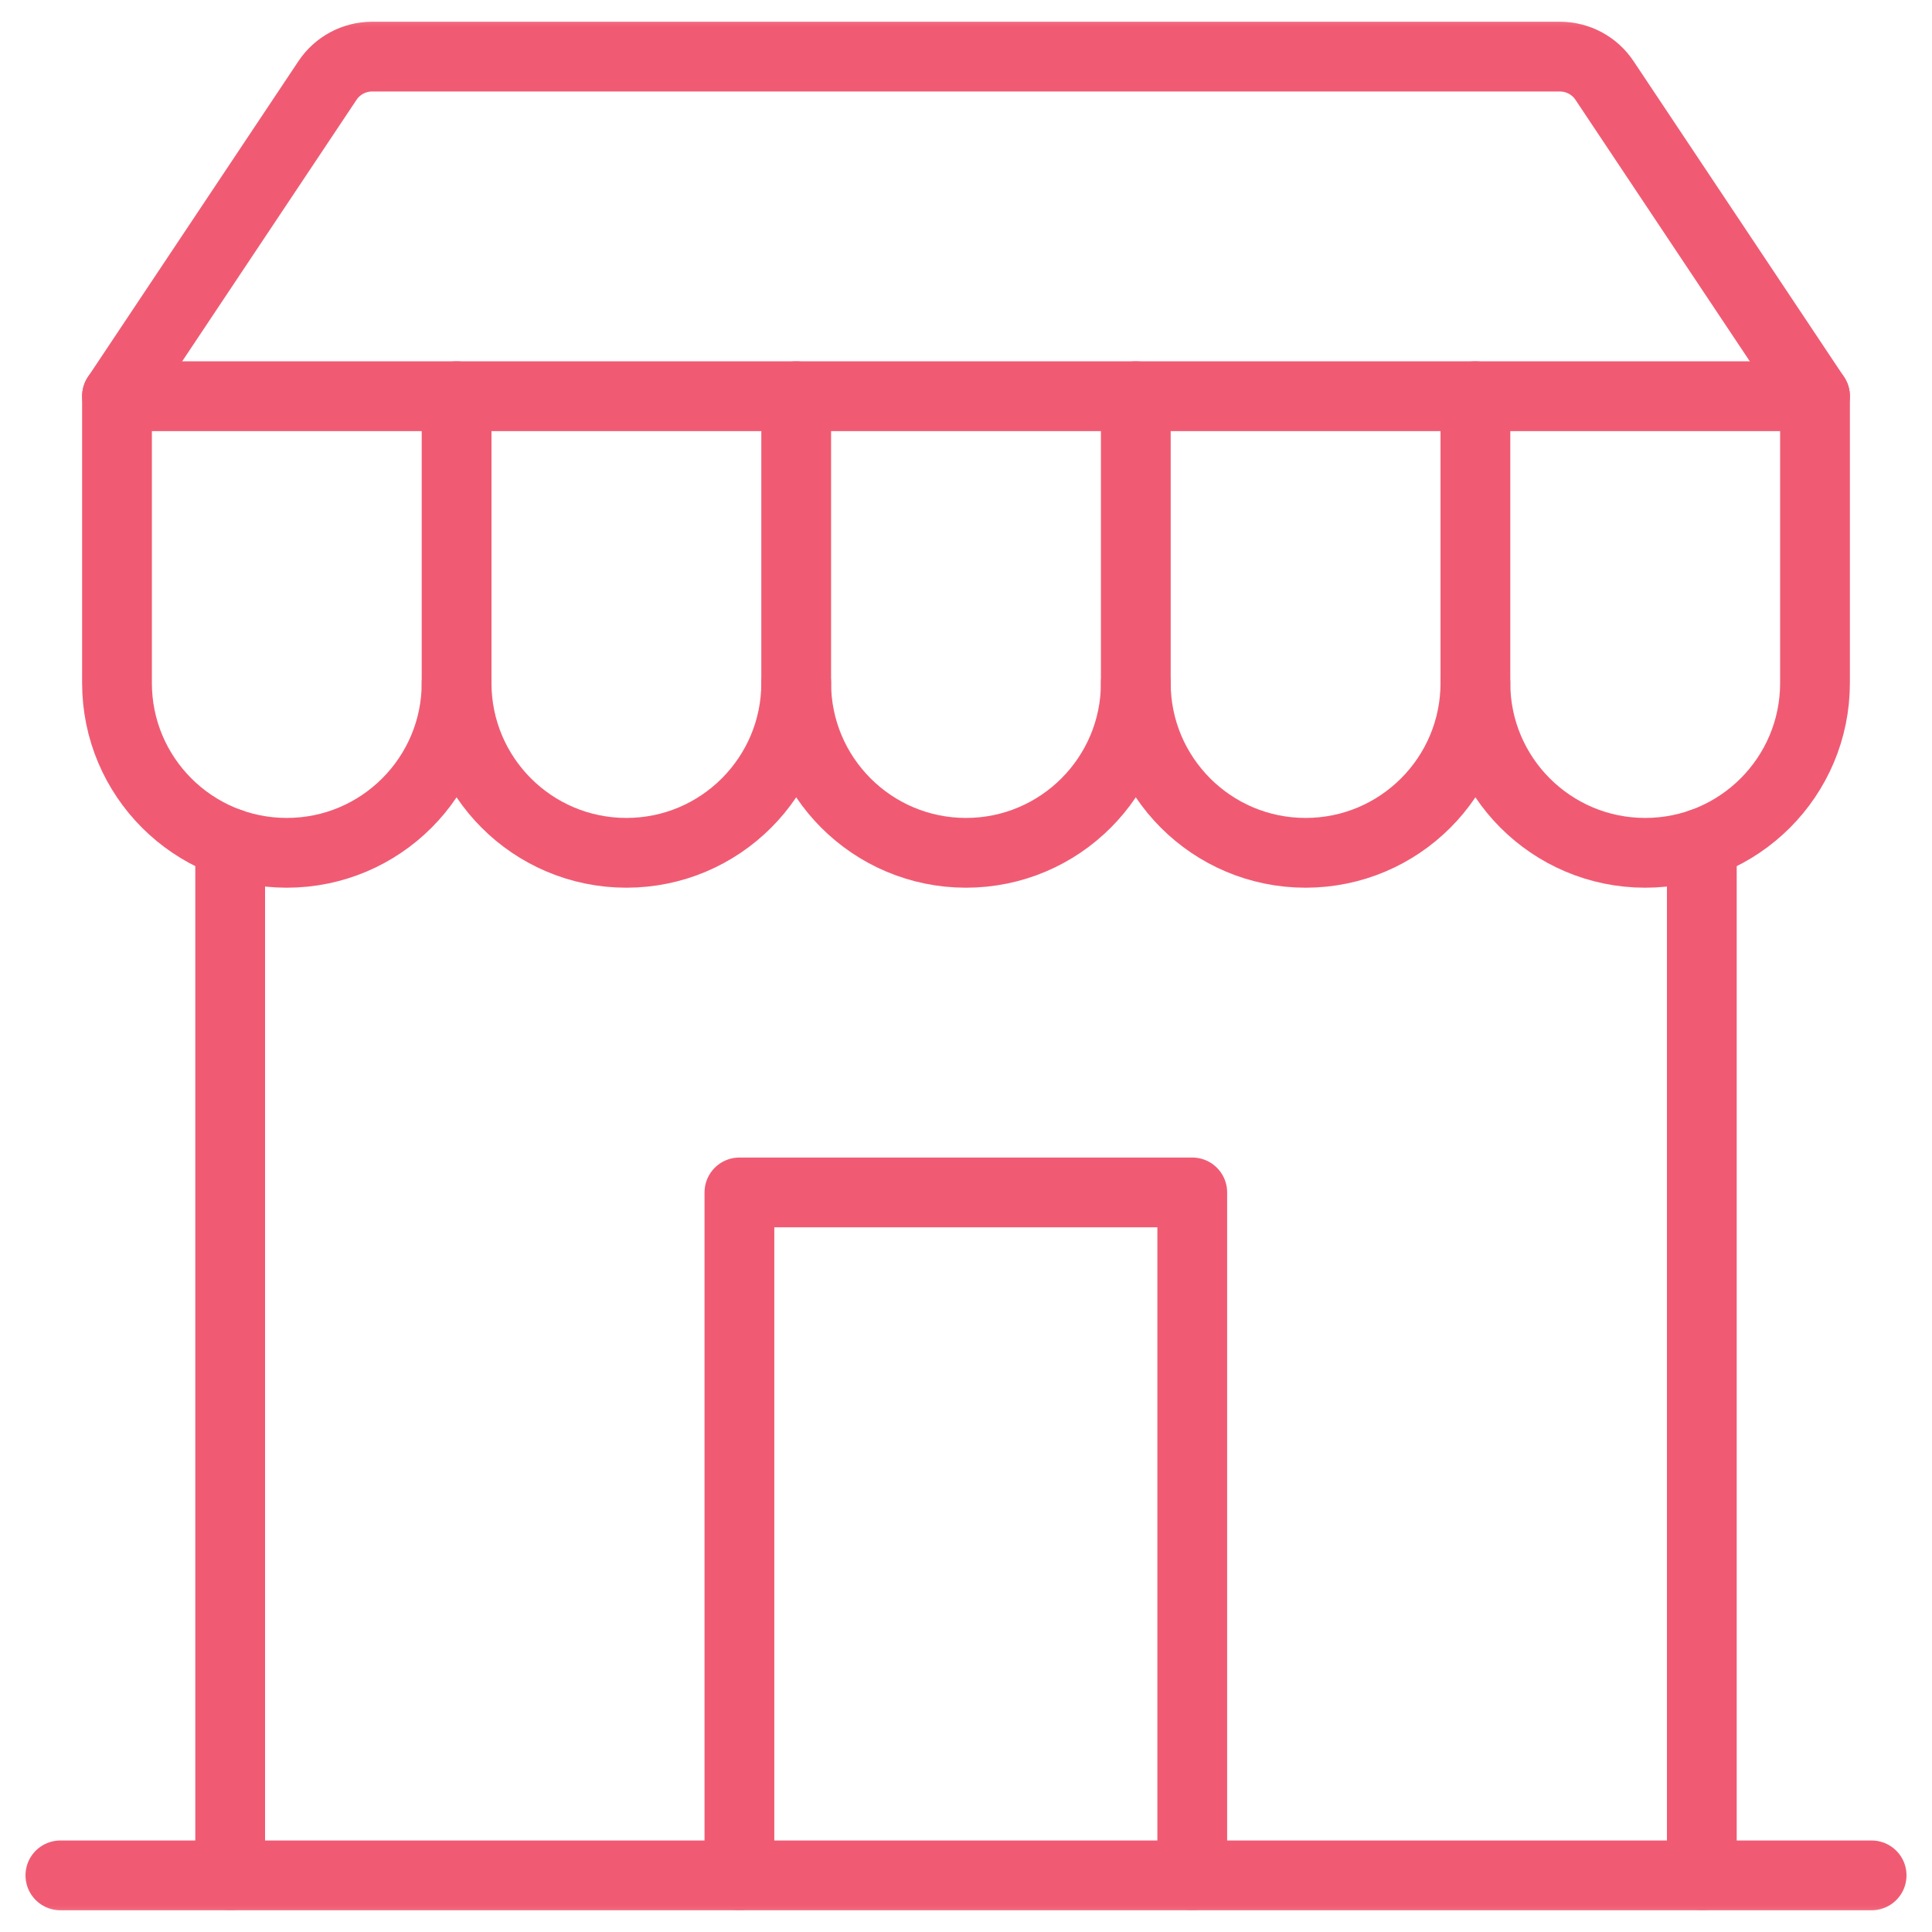 <svg width="36" height="36" viewBox="0 0 36 36" fill="none" xmlns="http://www.w3.org/2000/svg"><g id="g3261"><g id="g3263"><g id="Clip path group"><mask id="mask0_1011_84201" style="mask-type:luminance" maskUnits="userSpaceOnUse" x="0" y="0" width="36" height="36"><g id="clipPath3269"><path id="path3267" d="M0 3.8147e-06H36V36H0V3.8147e-06Z" fill="white"/></g></mask><g mask="url(#mask0_1011_84201)"><g id="g3265"><g id="g3271"><path id="path3273" d="M14.836 7.383V12.727C14.836 14.474 16.253 15.891 18 15.891C19.747 15.891 21.164 14.474 21.164 12.727" stroke="#F05B73" stroke-width="1.3" stroke-miterlimit="10" stroke-linecap="round" stroke-linejoin="round"/></g><g id="g3275"><path id="path3277" d="M21.164 7.383V12.727C21.164 14.474 22.581 15.891 24.328 15.891C26.076 15.891 27.492 14.474 27.492 12.727" stroke="#F05B73" stroke-width="1.3" stroke-miterlimit="10" stroke-linecap="round" stroke-linejoin="round"/></g><g id="g3279"><path id="path3281" d="M27.492 7.383V12.727C27.492 14.474 28.909 15.891 30.656 15.891C32.404 15.891 33.82 14.474 33.82 12.727V7.383L29.898 1.5C29.713 1.222 29.401 1.055 29.066 1.055H6.934C6.599 1.055 6.287 1.222 6.102 1.5L2.18 7.383V12.727C2.18 14.474 3.596 15.891 5.344 15.891C7.091 15.891 8.508 14.474 8.508 12.727" stroke="#F05B73" stroke-width="1.3" stroke-miterlimit="10" stroke-linecap="round" stroke-linejoin="round"/></g><g id="g3283"><path id="path3285" d="M14.836 12.727C14.836 14.474 13.419 15.891 11.672 15.891C9.924 15.891 8.508 14.474 8.508 12.727V7.383" stroke="#F05B73" stroke-width="1.3" stroke-miterlimit="10" stroke-linecap="round" stroke-linejoin="round"/></g><g id="g3287"><path id="path3289" d="M4.289 34.945V15.711" stroke="#F05B73" stroke-width="1.3" stroke-miterlimit="10" stroke-linecap="round" stroke-linejoin="round"/></g><g id="g3291"><path id="path3293" d="M31.711 15.711V34.945" stroke="#F05B73" stroke-width="1.3" stroke-miterlimit="10" stroke-linecap="round" stroke-linejoin="round"/></g><g id="g3295"><path id="path3297" d="M1.125 34.945H34.875" stroke="#F05B73" stroke-width="1.3" stroke-miterlimit="10" stroke-linecap="round" stroke-linejoin="round"/></g><g id="g3299"><path id="path3301" d="M13.778 34.945V22.219H22.216V34.945" stroke="#F05B73" stroke-width="1.3" stroke-miterlimit="10" stroke-linecap="round" stroke-linejoin="round"/></g><g id="g3307"><path id="path3309" d="M33.82 7.383H2.18" stroke="#F05B73" stroke-width="1.3" stroke-miterlimit="10" stroke-linecap="round" stroke-linejoin="round"/></g></g></g></g></g></g></svg>